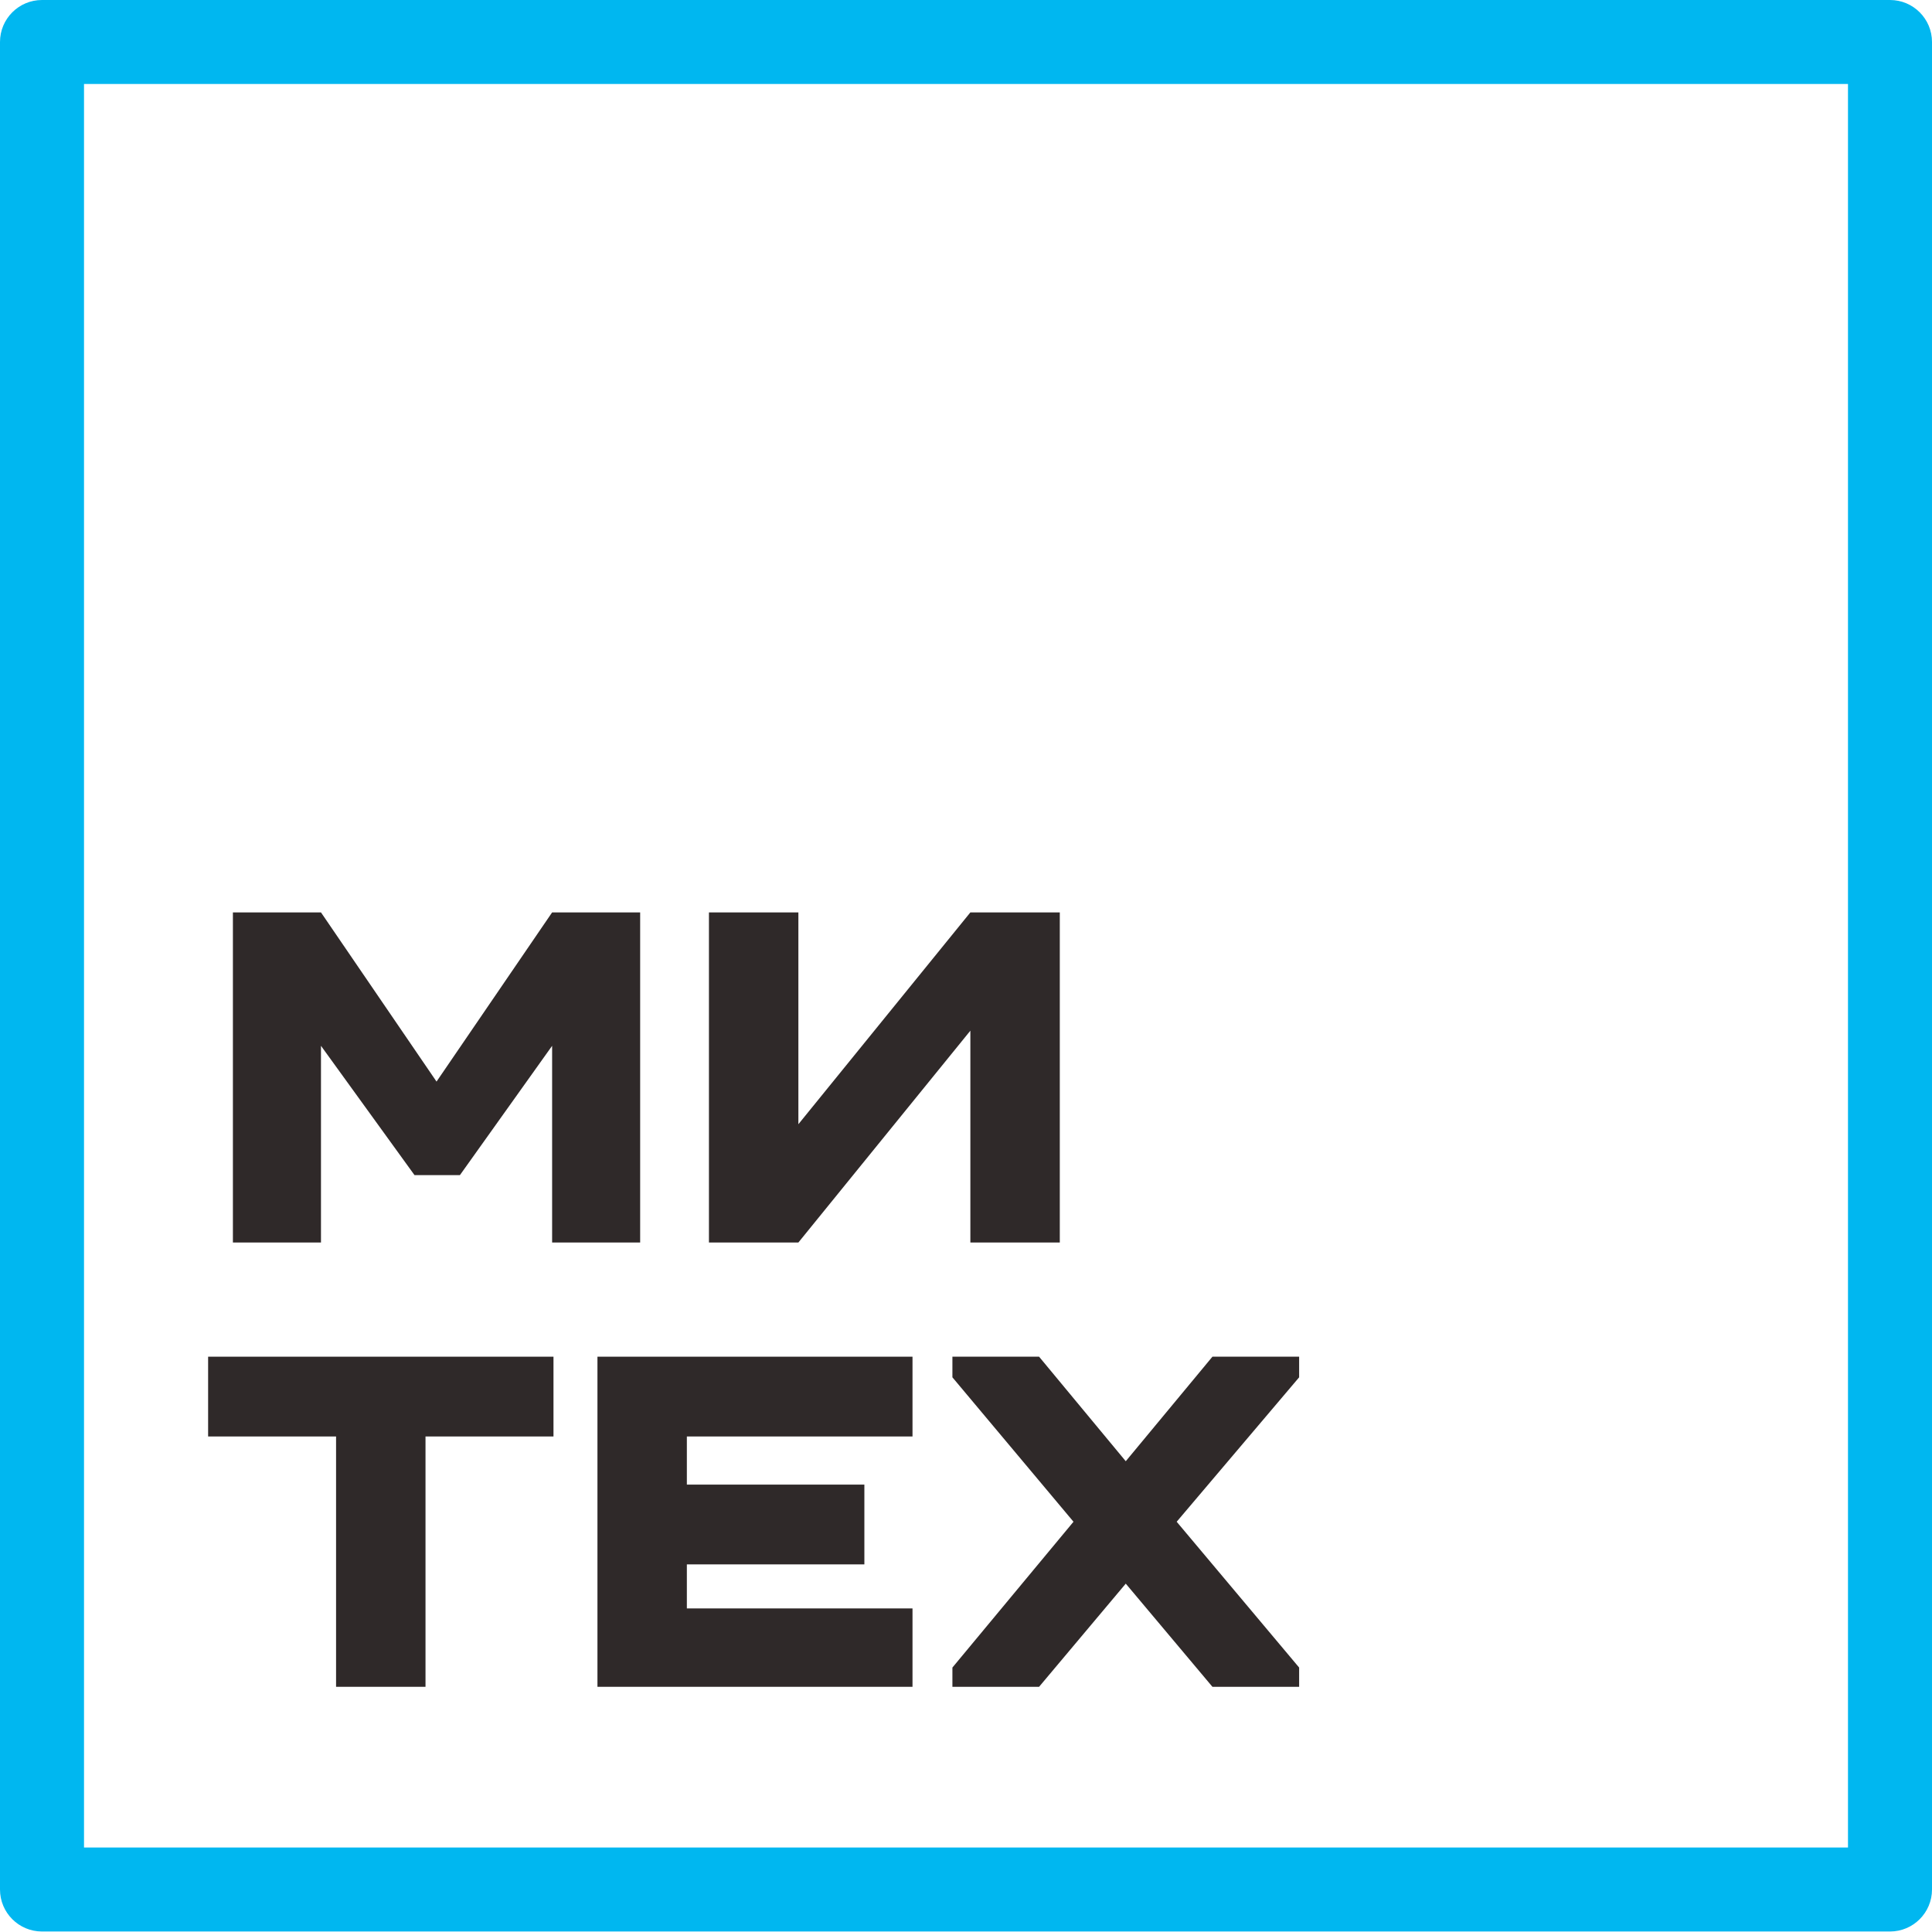 <?xml version="1.0" encoding="UTF-8"?> <svg xmlns="http://www.w3.org/2000/svg" width="58" height="58" viewBox="0 0 58 58" fill="none"><path d="M1.261 0C0.565 0 0 0.564 0 1.261V56.724C0 57.421 0.565 57.985 1.261 57.985H56.739C57.435 57.985 58 57.421 58 56.724V1.261C58 0.564 57.435 0 56.739 0H1.261ZM2.522 2.521H55.478V55.464H2.522V2.521Z" fill="#00B7F0"></path><path d="M13.807 35.278H12.444L9.636 31.396V37.301H6.992V27.391H9.636L13.105 32.47L16.575 27.391H19.218V37.301H16.575V31.396L13.807 35.278Z" fill="#2F2929"></path><path d="M23.968 33.75L29.131 27.391H31.816V37.301H29.131V30.942L23.968 37.301H21.283V27.391H23.968V33.75Z" fill="#2F2929"></path><path d="M12.774 50.639H10.089V43.124H6.248V40.729H16.616V43.124H12.774V50.639Z" fill="#2F2929"></path><path d="M27.394 40.729V43.124H20.62V44.569H25.949V46.964H20.62V48.286H27.394V50.639H17.936V40.729H27.394Z" fill="#2F2929"></path><path d="M28.592 50.061L32.227 45.684L28.592 41.348V40.729H31.194L33.796 43.867L36.398 40.729H39.001V41.348L35.325 45.684L39.001 50.061V50.639H36.398L33.796 47.542L31.194 50.639H28.592V50.061Z" fill="#2F2929"></path></svg> 